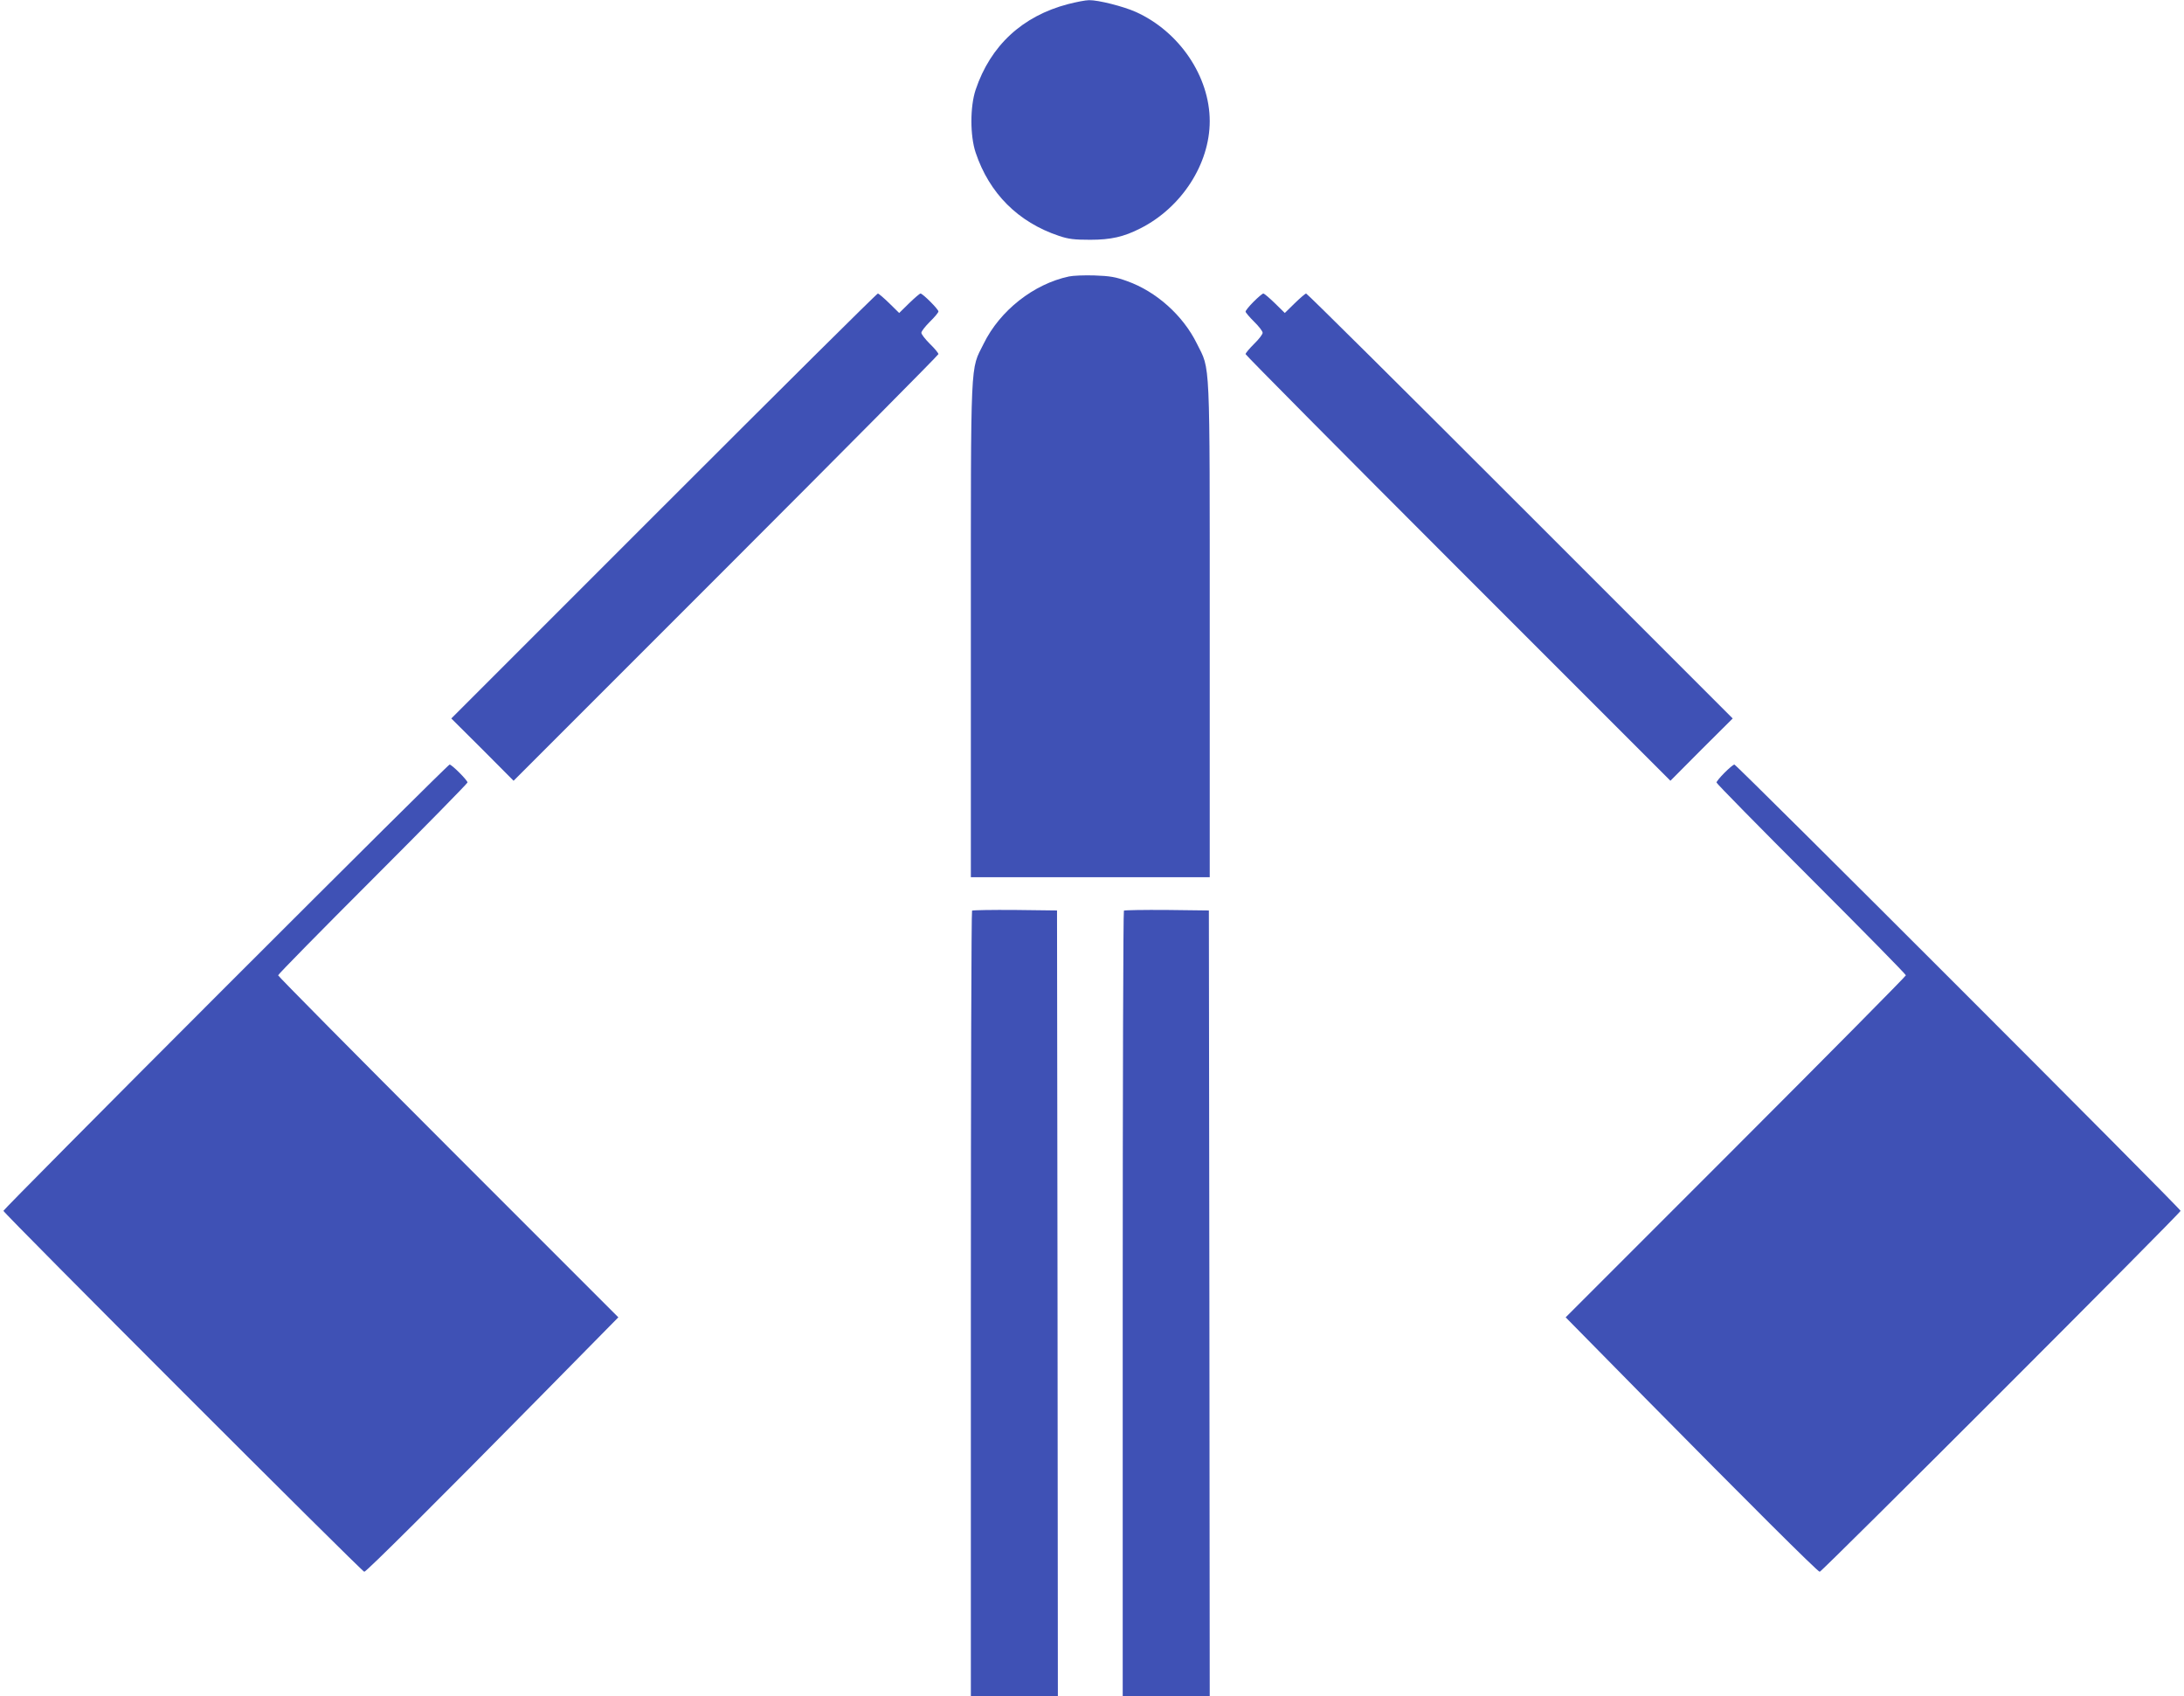 <?xml version="1.0" standalone="no"?>
<!DOCTYPE svg PUBLIC "-//W3C//DTD SVG 20010904//EN"
 "http://www.w3.org/TR/2001/REC-SVG-20010904/DTD/svg10.dtd">
<svg version="1.0" xmlns="http://www.w3.org/2000/svg"
 width="1280pt" height="994pt" viewBox="0 0 1280 994"
 preserveAspectRatio="xMidYMid meet">
<g transform="translate(0,994) scale(0.1,-0.1)"
fill="#3f51b5" stroke="none">
<path d="M6260 9916 c-268 -70 -455 -243 -542 -502 -33 -99 -33 -269 0 -368
80 -239 249 -408 488 -488 56 -19 90 -23 184 -23 120 0 196 17 294 67 241 122
406 377 406 628 0 262 -178 525 -433 640 -74 33 -221 70 -274 69 -21 0 -76
-11 -123 -23z"/>
<path d="M6265 8320 c-207 -44 -405 -200 -500 -394 -79 -159 -75 -56 -75
-1678 l0 -1448 700 0 700 0 0 1448 c0 1622 4 1519 -75 1678 -81 165 -238 306
-410 367 -66 24 -100 30 -190 33 -60 2 -128 -1 -150 -6z"/>
<path d="M3890 6975 l-1245 -1245 183 -182 182 -183 1245 1245 c685 685 1245
1250 1245 1255 0 6 -22 33 -50 60 -27 27 -50 56 -50 65 0 9 23 38 50 65 28 27
50 54 50 60 0 13 -92 105 -105 105 -5 0 -35 -26 -67 -57 l-58 -57 -58 57 c-32
31 -62 57 -67 57 -6 0 -570 -560 -1255 -1245z"/>
<path d="M7347 8172 c-26 -26 -47 -52 -47 -58 0 -5 23 -32 50 -59 28 -27 50
-56 50 -65 0 -9 -22 -38 -50 -65 -27 -27 -50 -54 -50 -60 0 -5 560 -570 1245
-1255 l1245 -1245 182 183 183 182 -1245 1245 c-685 685 -1249 1245 -1255
1245 -5 0 -35 -26 -67 -57 l-58 -57 -58 57 c-32 31 -62 57 -68 57 -5 0 -31
-22 -57 -48z"/>
<path d="M1322 4157 c-716 -716 -1302 -1307 -1302 -1312 0 -13 2102 -2115
2115 -2115 12 0 429 415 1028 1023 l461 468 -997 997 c-548 548 -997 1002
-997 1007 0 6 250 260 555 565 305 305 555 560 555 565 0 13 -92 105 -105 105
-6 0 -596 -586 -1313 -1303z"/>
<path d="M10107 5412 c-26 -26 -47 -52 -47 -57 0 -6 250 -260 555 -565 305
-305 555 -559 555 -565 0 -5 -449 -459 -997 -1007 l-997 -997 461 -468 c600
-608 1016 -1023 1028 -1023 13 0 2115 2102 2115 2115 0 13 -2602 2615 -2615
2615 -6 0 -32 -22 -58 -48z"/>
<path d="M5697 4604 c-4 -4 -7 -1042 -7 -2306 l0 -2298 255 0 255 0 -2 2303
-3 2302 -246 3 c-135 1 -248 -1 -252 -4z"/>
<path d="M6587 4604 c-4 -4 -7 -1042 -7 -2306 l0 -2298 255 0 255 0 -2 2303
-3 2302 -246 3 c-135 1 -248 -1 -252 -4z"/>
</g>
</svg>
